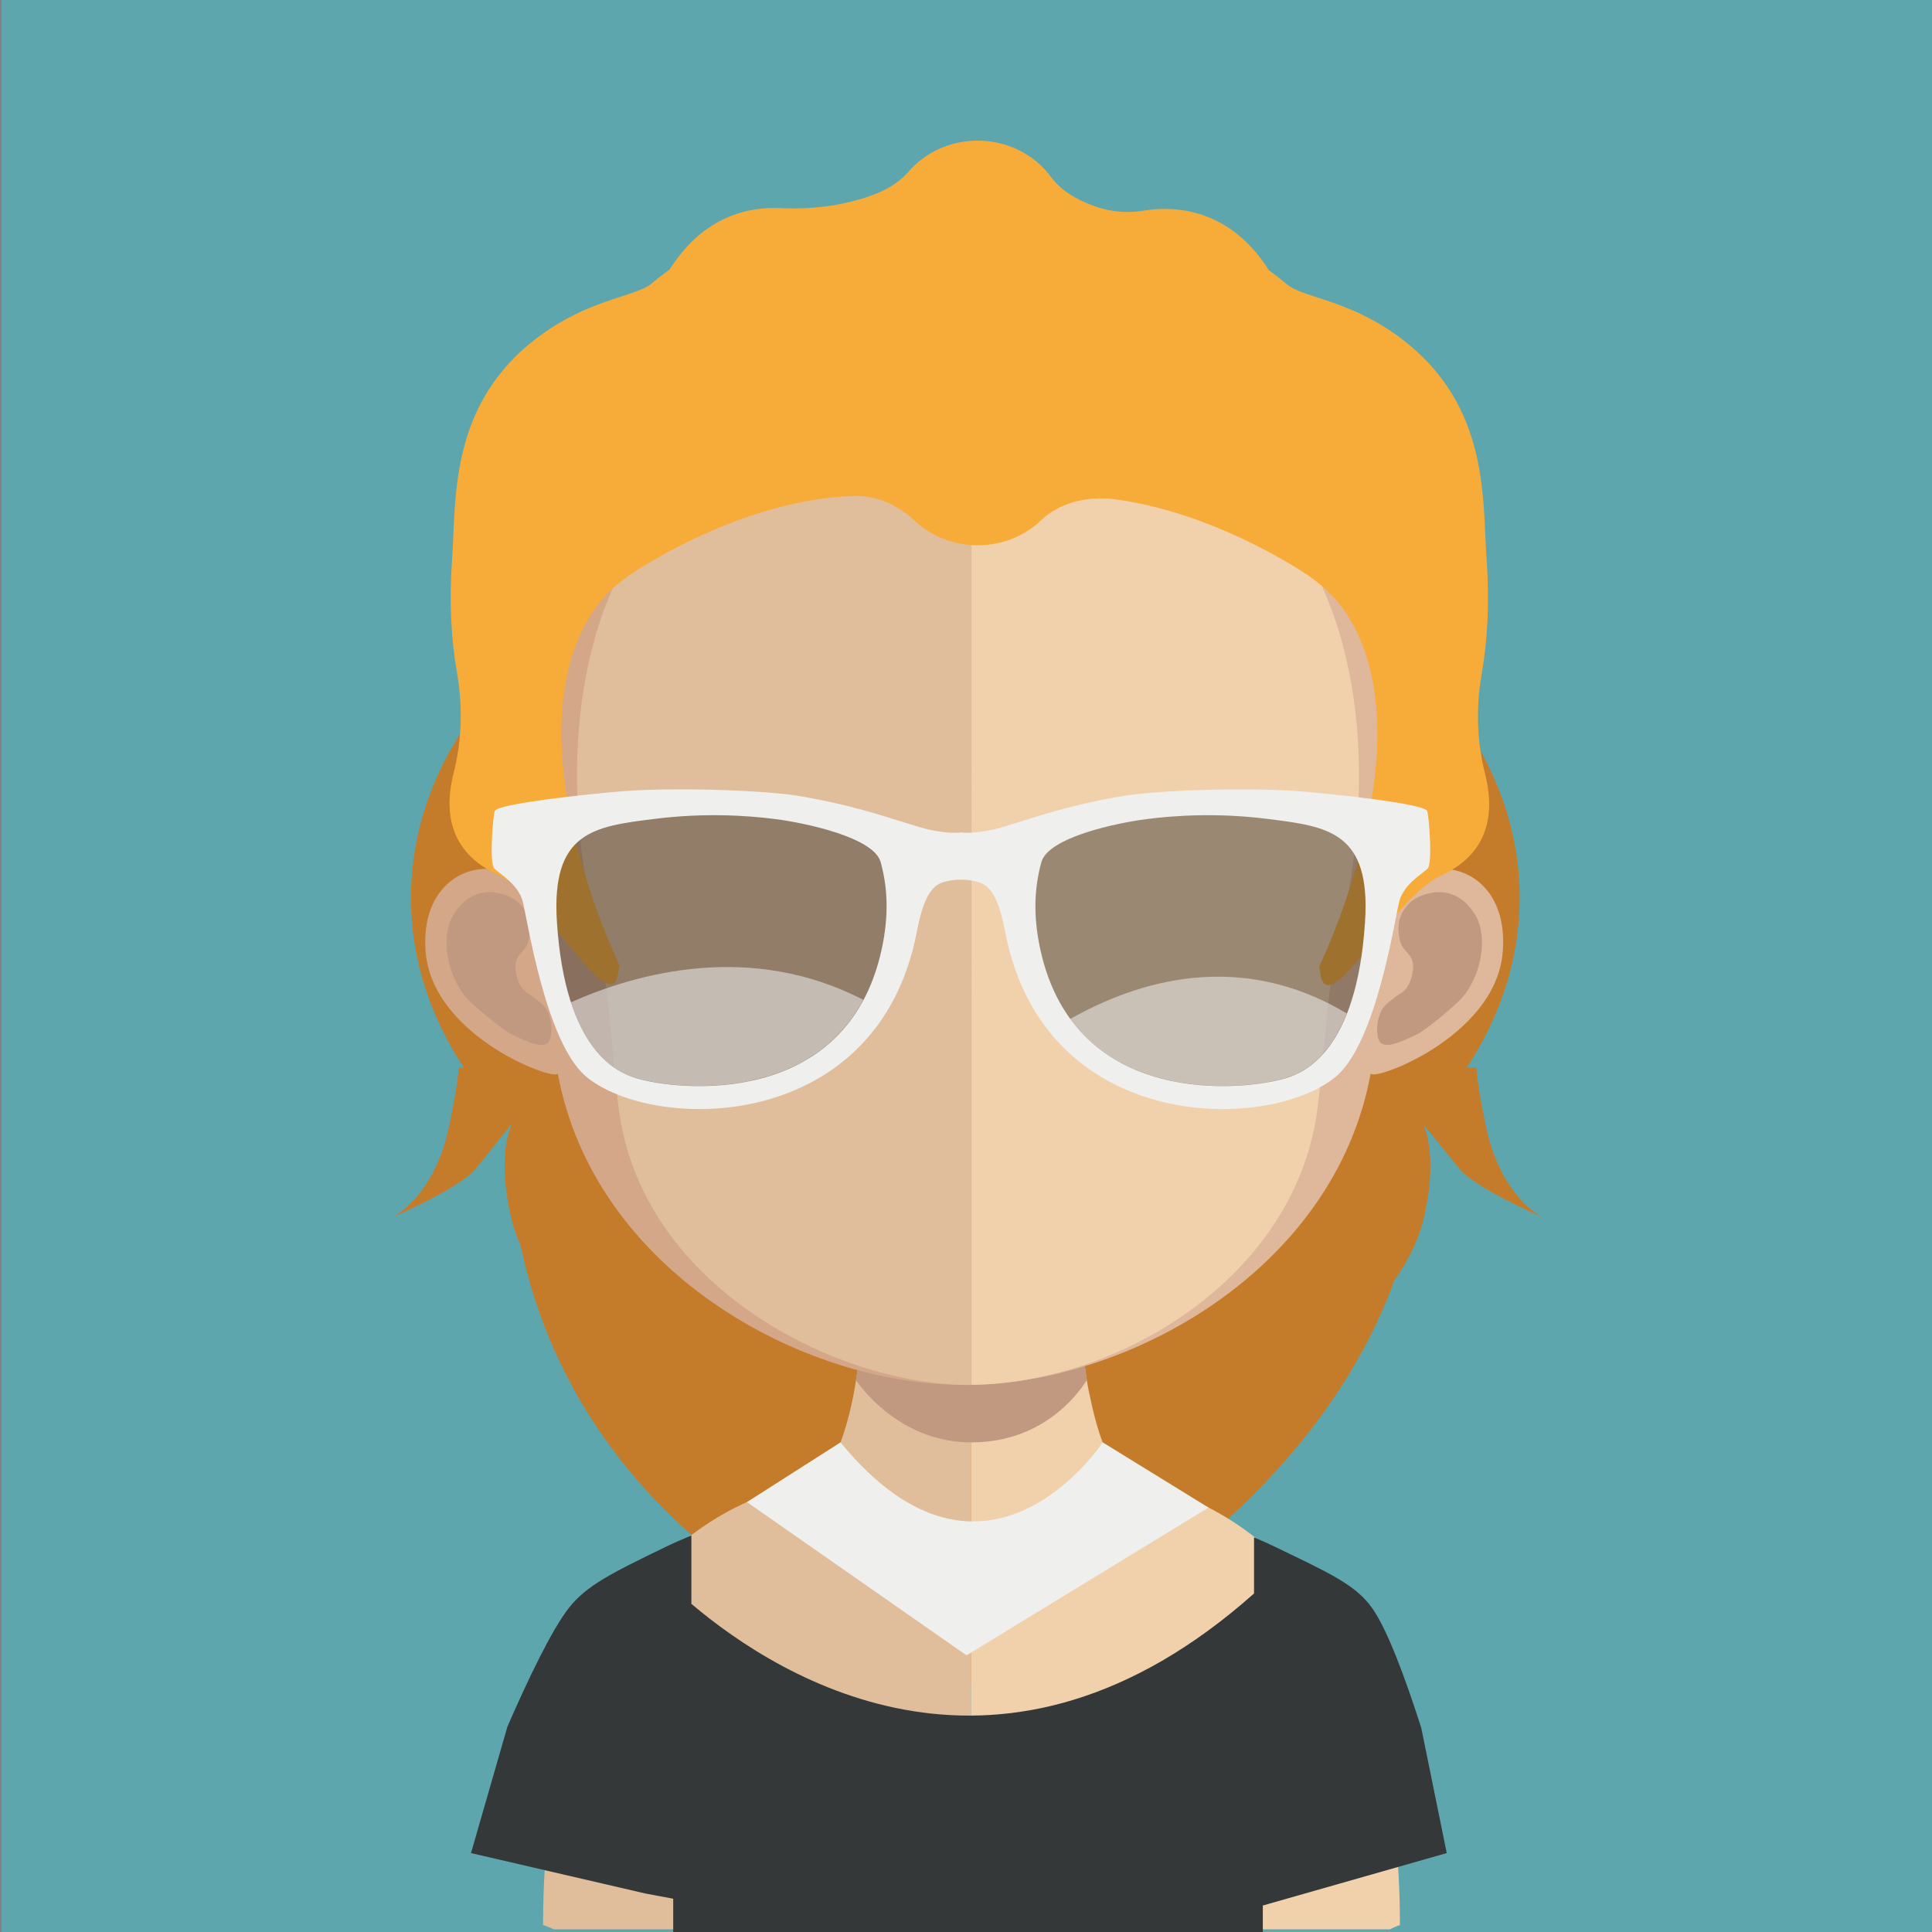 <?xml version="1.0" encoding="utf-8"?>
<!-- Generator: Adobe Illustrator 21.0.0, SVG Export Plug-In . SVG Version: 6.00 Build 0)  -->
<svg version="1.1" id="Layer_1" xmlns="http://www.w3.org/2000/svg" xmlns:xlink="http://www.w3.org/1999/xlink" x="0px" y="0px"
	 viewBox="0 0 128 128" style="enable-background:new 0 0 128 128;" xml:space="preserve">
<rect x="0" y="0" width="128" height="128" fill="#808080" stroke="none"/>
<style type="text/css">
	.st0{fill:#5EA6AE;}
	.st1{fill:#C47C2A;}
	.st2{fill:#E1BE9B;}
	.st3{fill:#F1D1AC;}
	.st4{clip-path:url(#XMLID_5_);fill:#C09980;}
	.st5{fill:#D3A788;}
	.st6{fill:#C09980;}
	.st7{fill:#DFB79A;}
	.st8{fill:#070707;}
	.st9{fill:none;}
	.st10{fill:#353839;}
	.st11{fill:#EFEFEE;}
	.st12{fill:#F7AC3A;}
	.st13{opacity:0.4;fill:#1A1C1D;}
	.st14{opacity:0.55;fill:#EFEFEE;}
</style>
<g>
	<rect id="XMLID_29246_" x="0.096" y="0" class="st0" width="128" height="128"/>
	<g>
		<path id="XMLID_27873_" class="st1" d="M98.383,74.331c-0.359-1.823-0.532-2.865-0.568-3.597h-0.641
			c2.246-3.419,3.506-7.23,3.506-11.254c0-5.225-2.123-10.085-5.77-14.182c0.132,1.182,0.205,2.374,0.205,3.588
			c0,6.198-1.728,11.936-4.72,16.761c-2.997,3.538-6.143,3.656-8.594,2.833c1.528-0.527,2.874-1.414,3.742-2.869
			c0,0,1.396-2.537-0.655-2.228c0,0-0.509,2.687-5.006,2.596c0,0-1.882,0.05-2.928-0.873c-0.095-0.127-0.177-0.273-0.282-0.391
			c-0.064-0.105-0.155-0.205-0.227-0.309c-0.082-0.191-0.146-0.4-0.164-0.646c-0.064,0.082,0.65-2.774-1.892-3.642
			c-1.21-0.418-2.796-0.841-4.879-1.041h0.005l-0.055-0.005l-0.168-0.014c-5.929-0.568-10.054,0.082-10.054,0.082
			c-1.801,0.214-3.201,0.596-4.302,0.978c-2.537,0.868-1.828,3.724-1.887,3.642c-0.182,2.31-3.606,2.219-3.606,2.219
			c-4.497,0.091-5.011-2.596-5.011-2.596c-2.042-0.309-0.646,2.228-0.646,2.228c0.828,1.378,2.078,2.255,3.51,2.796
			c-2.278,0.95-5.238,1.205-8.489-1.264c-3.601-5.12-5.72-11.409-5.72-18.256c0-1.35,0.086-2.669,0.246-3.97
			c-3.856,4.174-6.107,9.181-6.107,14.564c0,4.024,1.255,7.835,3.506,11.254h-0.35c-0.032,0.732-0.205,1.773-0.568,3.597
			c-0.964,5.02-3.851,6.33-3.851,6.33s4.461-1.91,5.538-3.21c0.518-0.627,1.896-2.355,2.319-2.896l0.041,0.041
			c-0.246,0.577-0.828,2.437-0.009,6.029c0.155,0.664,0.377,1.291,0.637,1.887c1.805,8.644,8.13,22.176,29.611,29.119
			c0,0,21.558-8.358,28.283-26.805c0.837-1.182,1.596-2.601,1.964-4.201c0.796-3.497,0.268-5.343,0.014-5.975
			c0.005-0.032,0.005-0.068,0.005-0.068c0.423,0.487,1.814,2.237,2.337,2.869c1.078,1.3,5.529,3.21,5.529,3.21
			S99.347,79.351,98.383,74.331z"/>
		<path id="XMLID_27872_" class="st2" d="M64.33,77.377v50.445H36.689c-0.45-0.209-0.709-0.286-0.709-0.286
			c0-20.807,10.008-26.814,14.646-28.478c1.391-0.509,2.301-0.618,2.301-0.618c1.692,0,2.756-2.142,3.492-5.411
			c0.109-0.5,0.214-1.019,0.291-1.573c0.155-0.919,0.273-1.91,0.387-2.928c0.036-0.614,0.114-1.232,0.173-1.869
			c0.259-3.11,0.332-6.475,0.332-9.653C57.601,77.005,61.32,77.377,64.33,77.377"/>
		<path id="XMLID_27871_" class="st3" d="M92.749,127.536c0,0-0.255,0.077-0.659,0.286H64.33V77.377h0.055
			c3.006,0,6.752-0.373,6.752-0.373c0,3.178,0.055,6.507,0.323,9.585c0.041,0.618,0.118,1.223,0.177,1.801
			c0.118,1.078,0.209,2.083,0.364,3.024v0.023c0.077,0.418,0.136,0.8,0.236,1.191c0.714,3.465,1.842,5.811,3.592,5.811
			c0,0,1.428,0.168,3.479,1.073C84.278,101.763,92.749,108.379,92.749,127.536"/>
		<g id="XMLID_27868_">
			<defs>
				<rect id="XMLID_27869_" x="56.696" y="86.581" width="15.319" height="8.98"/>
			</defs>
			<clipPath id="XMLID_5_">
				<use xlink:href="#XMLID_27869_"  style="overflow:visible;"/>
			</clipPath>
			<path id="XMLID_27870_" class="st4" d="M72.015,91.405v0.018c-0.682,1.078-3.024,4.138-7.653,4.138h-0.041
				c-4.397-0.018-6.962-3.197-7.616-4.12c0.15-0.919,0.286-1.905,0.382-2.924c0.059-0.618,0.114-1.232,0.173-1.86
				c2.151,0.527,4.479,0.864,6.98,0.9h0.082c2.56-0.036,4.92-0.382,7.134-0.978c0.055,0.605,0.114,1.223,0.173,1.819
				C71.747,89.468,71.856,90.464,72.015,91.405"/>
		</g>
		<path id="XMLID_27867_" class="st5" d="M63.812,19.502c-29.283,0-29.447,24.309-28.146,40.228
			c-2.01-3.765-7.948-2.601-7.466,3.338c0.473,5.725,8.867,8.689,8.749,8.026c2.405,13.1,16.183,20.662,26.864,20.662l0.223-0.009
			V19.502H63.812"/>
		<path id="XMLID_27866_" class="st6" d="M30.077,60.553c1.446-2.287,3.674-1.3,4.229-0.791c0.582,0.546,1.046,1.273,0.678,2.633
			c-0.196,0.759-1.009,0.823-0.809,1.987c0.218,1.3,0.828,1.391,1.169,1.682c0.346,0.296,0.778,0.518,0.991,1.078
			c0.209,0.546,0.241,1.132,0.132,1.632c-0.227,0.941-1.61,0.196-2.528-0.223c-0.609-0.277-2.542-1.901-3.033-2.442
			C29.682,64.732,29.104,62.09,30.077,60.553"/>
		<path id="XMLID_27865_" class="st7" d="M63.957,19.502c29.279,0,29.447,24.309,28.146,40.228c2.01-3.765,7.953-2.601,7.457,3.338
			c-0.459,5.725-8.858,8.689-8.744,8.026c-2.396,13.1-16.174,20.662-26.86,20.662c-0.068,0-0.15-0.009-0.223-0.009V19.502
			C63.807,19.502,63.889,19.502,63.957,19.502"/>
		<path id="XMLID_27864_" class="st6" d="M97.701,60.553c-1.451-2.287-3.683-1.3-4.238-0.791c-0.577,0.546-1.037,1.273-0.687,2.633
			c0.209,0.759,1.019,0.823,0.818,1.987c-0.218,1.3-0.818,1.391-1.169,1.682c-0.341,0.296-0.773,0.518-0.987,1.078
			c-0.209,0.546-0.25,1.132-0.132,1.632c0.223,0.941,1.601,0.196,2.528-0.223c0.609-0.277,2.542-1.901,3.024-2.442
			C98.092,64.732,98.661,62.09,97.701,60.553"/>
		<path id="XMLID_27863_" class="st2" d="M64.144,26.35c-9.635,0-16.688,2.778-20.953,8.257c-5.966,7.653-5.738,19.343-3.538,27.737
			c0.673,2.565,1.014,9.481,1.478,12.013c2.078,11.359,14.701,17.397,23.013,17.397c0.068,0,0.15-0.009,0.15-0.009l0.073-65.387
			C64.367,26.359,64.217,26.35,64.144,26.35"/>
		<path id="XMLID_27862_" class="st3" d="M85.051,34.617c-4.233-5.443-11.209-8.207-20.685-8.257v65.387
			c9.49-0.095,20.83-6.721,22.781-17.388c0.464-2.533,0.809-9.449,1.478-12.013C90.822,53.978,91.031,42.297,85.051,34.617"/>
		<path id="XMLID_27861_" class="st8" d="M35.284,48.708"/>
		<path id="XMLID_27858_" class="st9" d="M52.904,121.516H75.83c3.96,0,7.175-3.187,7.175-7.116v-0.8H45.728v0.8
			C45.728,118.328,48.938,121.516,52.904,121.516z"/>
		<path id="XMLID_27857_" class="st10" d="M94.164,114.486c0,0-0.055-0.168-0.082-0.255c-0.959-2.983-2.151-6.248-3.169-7.685
			c-1.091-1.551-2.856-2.333-6.37-4.033c-0.482-0.236-0.969-0.45-1.46-0.659v3.719c-16.565,14.719-31.175,5.848-37.277,0.687v-4.529
			c-0.591,0.241-1.182,0.5-1.76,0.782c-3.51,1.701-5.206,2.537-6.37,4.033c-1.128,1.441-2.683,4.706-3.988,7.685
			c-0.036,0.086-0.073,0.173-0.073,0.173l-2.41,8.367l11.55,2.678l1.846,0.346V128h19.648h0.045h19.371v-1.755l12.186-3.474
			L94.164,114.486z"/>
		<path id="XMLID_27856_" class="st11" d="M49.489,99.517l14.546,10.154l16.033-9.79l-7.012-4.32c0,0-7.721,11.786-17.37,0
			L49.489,99.517z"/>
		<path id="XMLID_27853_" class="st12" d="M98.392,51.282c-0.55-2.164-0.614-4.402-0.232-6.598c0.387-2.224,0.537-4.683,0.332-7.598
			c-0.296-4.201,0.259-10.781-6.493-15.246c-3.024-1.996-5.779-2.183-6.734-3.001c-0.4-0.336-0.796-0.641-1.196-0.932
			c-2.665-4.215-6.398-4.265-8.303-3.951c-1.046,0.173-2.11,0.095-3.106-0.25c-0.077-0.027-0.159-0.055-0.246-0.086
			c-1.105-0.391-2.137-1.014-2.801-1.914c-1.05-1.437-2.828-2.387-4.843-2.387c-1.855,0-3.506,0.805-4.579,2.055
			c-0.641,0.746-1.546,1.264-2.515,1.601c-0.023,0.005-0.041,0.014-0.041,0.014c-1.91,0.664-3.92,0.896-5.938,0.8
			c-2.028-0.1-5.061,0.473-7.325,4.056c-0.396,0.286-0.791,0.591-1.191,0.932c-0.959,0.814-3.71,1.005-6.734,2.997
			c-6.752,4.465-6.202,11.045-6.493,15.251c-0.205,2.91-0.059,5.37,0.332,7.598c0.377,2.192,0.318,4.433-0.232,6.593
			c-0.596,2.342-0.441,5.193,2.919,6.725c3.201,1.464,7.503,9.835,8.003,6.47c0.068-0.455,0.068-0.455,0.068-0.455
			s-6.257-12.795-2.819-21.408c1.005-2.515,2.405-3.701,3.574-4.506l0.05-0.032c0.041-0.027,0.082-0.055,0.082-0.055
			c1.137-0.755,7.639-4.847,14.573-5.097c1.56-0.055,2.997,0.605,4.083,1.632c1.064,1.005,2.546,1.637,4.183,1.637
			c1.655,0,3.151-0.641,4.215-1.664c1.237-1.182,3.092-1.619,4.861-1.387c6.184,0.818,11.631,4.261,12.627,4.92
			c0.041,0.027,0.082,0.055,0.123,0.082l0.045,0.032c1.173,0.805,2.574,1.992,3.579,4.506c3.438,8.612-2.819,21.408-2.819,21.408
			s0,0,0.068,0.455c0.5,3.365,4.802-5.006,8.003-6.47C98.829,56.47,98.988,53.624,98.392,51.282z"/>
		<g id="XMLID_27851_">
			<path id="XMLID_27852_" class="st13" d="M59.128,62.422c0,5.188-5.697,10.326-12.25,10.326c-9.135,0-10.372-4.579-10.372-9.767
				c0-5.184-2.264-9.394,11.127-9.394C60.802,53.587,59.128,57.239,59.128,62.422"/>
		</g>
		<g id="XMLID_27849_">
			<path id="XMLID_27850_" class="st13" d="M68.304,62.422c0,5.188,5.693,10.326,12.245,10.326c9.135,0,10.367-4.579,10.367-9.767
				c0-5.184,2.264-9.394-11.122-9.394C66.627,53.587,68.304,57.239,68.304,62.422"/>
		</g>
		<path id="XMLID_27846_" class="st11" d="M61.543,54.965c-0.778-0.173-2.669-0.841-4.602-1.36
			c-1.701-0.459-3.442-0.791-4.397-0.928c-2.319-0.323-8.226-0.555-11.9-0.205c-4.356,0.405-7.685,0.9-7.862,1.25
			c-0.114,0.25-0.387,3.474-0.027,3.824c0.346,0.346,1.573,1.032,1.878,2.178c0.3,1.141,1.51,9.353,4.201,11.604
			c4.429,3.697,19.343,3.86,21.912-9.617c0.355-1.842,0.818-2.919,1.619-3.219c0.359-0.132,0.9-0.232,1.451-0.218V55.16
			C63.08,55.206,62.421,55.151,61.543,54.965 M58.405,62.927c-2.319,10.563-13.546,9.335-16.26,8.503
			c-1.196-0.368-4.688-1.742-5.247-10.335c-0.391-5.975,2.428-6.339,6.42-6.834c3.247-0.418,6.129-0.246,8.076,0.009
			c1.946,0.25,6.502,1.205,6.952,2.846C58.797,58.757,58.915,60.617,58.405,62.927"/>
		<path id="XMLID_27843_" class="st11" d="M63.53,55.16v3.115c0.537-0.014,1.073,0.086,1.437,0.218c0.8,0.3,1.273,1.378,1.623,3.219
			c2.569,13.478,17.479,13.314,21.917,9.617c2.696-2.251,3.901-10.463,4.197-11.604c0.3-1.146,1.528-1.832,1.878-2.178
			c0.35-0.35,0.086-3.574-0.032-3.824c-0.168-0.35-3.506-0.846-7.862-1.25c-3.674-0.35-9.572-0.118-11.9,0.205
			c-0.95,0.136-2.692,0.468-4.397,0.928c-1.923,0.518-3.81,1.187-4.602,1.36C64.912,55.151,64.253,55.206,63.53,55.16
			 M68.996,57.116c0.45-1.641,4.993-2.596,6.948-2.846c1.942-0.255,4.829-0.427,8.076-0.009c3.988,0.496,6.812,0.859,6.416,6.834
			c-0.559,8.594-4.047,9.967-5.238,10.335c-2.724,0.832-13.95,2.06-16.269-8.503C68.423,60.617,68.541,58.757,68.996,57.116"/>
		<path id="XMLID_27842_" class="st14" d="M42.136,71.416c2.383,0.732,11.354,1.773,15.06-5.175
			c-7.471-3.865-15.005-1.778-19.375,0.164C39.099,70.32,41.245,71.148,42.136,71.416z"/>
		<path id="XMLID_27841_" class="st14" d="M85.183,71.416c0.828-0.25,2.756-0.987,4.047-4.27
			c-7.121-4.274-13.928-2.128-18.325,0.364C74.97,73.053,82.951,72.103,85.183,71.416z"/>
	</g>
</g>
</svg>
